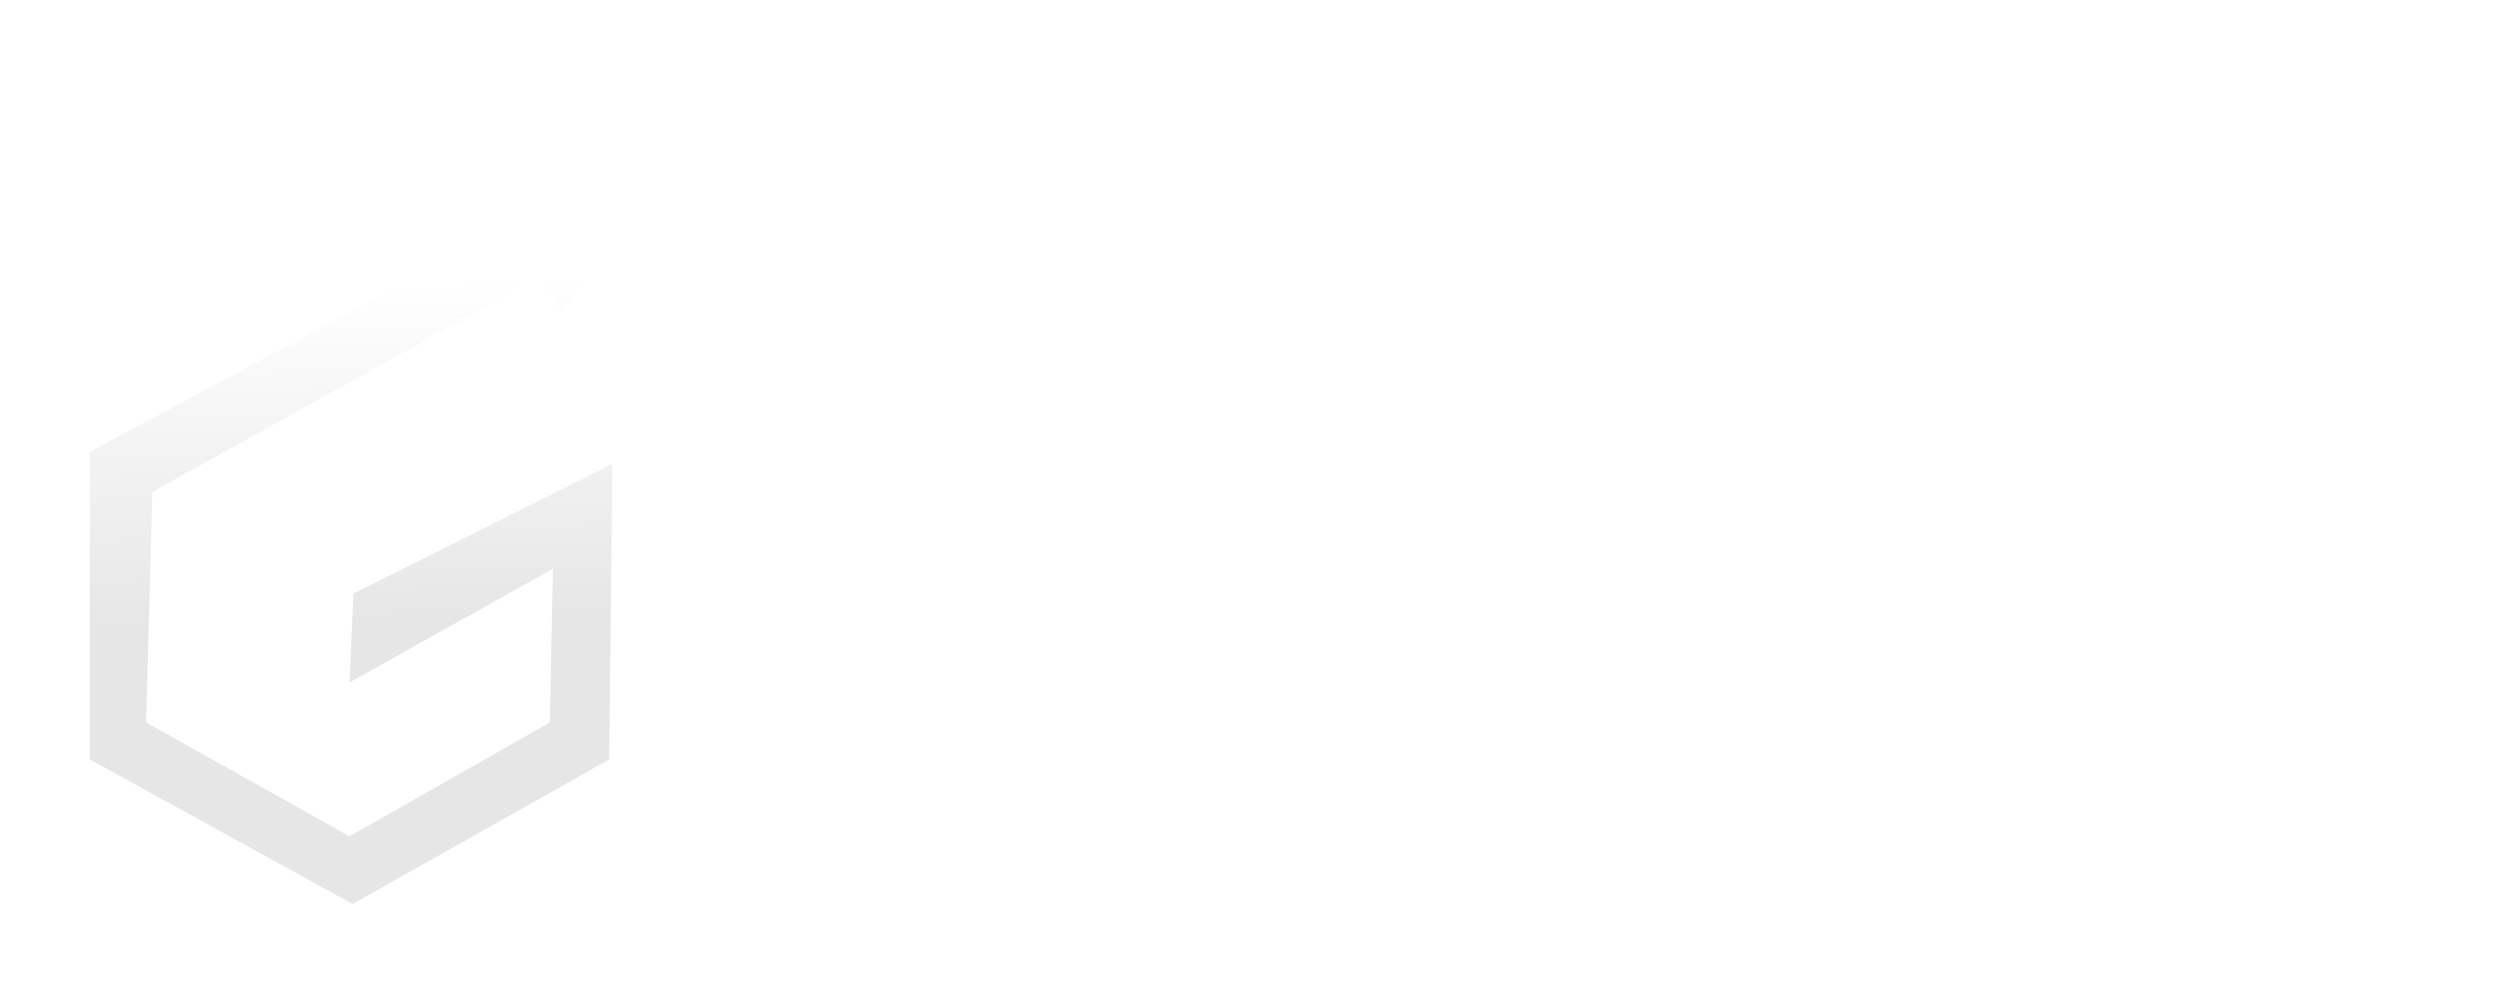 <svg width="367" height="148" viewBox="0 0 367 148" fill="none" xmlns="http://www.w3.org/2000/svg">
<path d="M147.219 47.844C150.323 47.844 152.875 48.625 154.875 50.188C156.875 51.75 158.031 53.885 158.344 56.594L152.656 58.062C152.594 56.604 151.969 55.427 150.781 54.531C149.615 53.656 148.104 53.219 146.25 53.219H134.219C131.51 53.219 129.312 52.5 127.625 51.062C125.958 49.625 125.125 47.76 125.125 45.469C125.125 43.927 125.479 42.49 126.188 41.156C126.917 39.802 127.906 38.781 129.156 38.094C127.74 36.781 126.635 35.24 125.844 33.469C125.073 31.698 124.688 29.792 124.688 27.75C124.688 23.708 126.104 20.344 128.938 17.656C131.792 14.948 135.344 13.594 139.594 13.594C142.49 13.594 145.156 14.302 147.594 15.719C147.906 13.99 148.729 12.615 150.062 11.594C151.396 10.573 153.052 10.062 155.031 10.062H157.531V15.188H155.344C154.156 15.188 153.188 15.521 152.438 16.188C151.708 16.833 151.333 17.698 151.312 18.781C153.438 21.302 154.5 24.292 154.5 27.75C154.5 31.771 153.073 35.146 150.219 37.875C147.365 40.583 143.823 41.938 139.594 41.938C137.031 41.938 134.729 41.427 132.688 40.406C132.042 40.823 131.531 41.365 131.156 42.031C130.802 42.677 130.625 43.354 130.625 44.062C130.625 45.208 131.052 46.125 131.906 46.812C132.76 47.5 133.875 47.844 135.25 47.844H147.219ZM139.594 18.844C136.948 18.844 134.75 19.698 133 21.406C131.25 23.094 130.375 25.208 130.375 27.75C130.375 30.312 131.25 32.448 133 34.156C134.771 35.844 136.969 36.688 139.594 36.688C142.219 36.688 144.406 35.844 146.156 34.156C147.927 32.448 148.812 30.312 148.812 27.75C148.812 25.208 147.927 23.094 146.156 21.406C144.406 19.698 142.219 18.844 139.594 18.844ZM179.25 13.844H180.344V19.531H179.25C175.812 19.531 173.094 20.542 171.094 22.562C169.115 24.562 168.125 27.271 168.125 30.688V47H162.625V14.375H168.125V20C170.688 15.896 174.396 13.844 179.25 13.844ZM200.094 47.781C196.844 47.781 193.885 47.042 191.219 45.562C188.552 44.062 186.458 42.01 184.938 39.406C183.438 36.781 182.688 33.875 182.688 30.688C182.688 27.5 183.438 24.604 184.938 22C186.458 19.375 188.552 17.323 191.219 15.844C193.885 14.344 196.844 13.594 200.094 13.594C205.01 13.594 209.125 15.229 212.438 18.5C215.771 21.771 217.438 25.833 217.438 30.688C217.438 35.542 215.771 39.604 212.438 42.875C209.125 46.146 205.01 47.781 200.094 47.781ZM200.094 42.469C203.427 42.469 206.198 41.344 208.406 39.094C210.635 36.844 211.75 34.042 211.75 30.688C211.75 27.333 210.635 24.531 208.406 22.281C206.198 20.031 203.427 18.906 200.094 18.906C196.74 18.906 193.948 20.031 191.719 22.281C189.49 24.531 188.375 27.333 188.375 30.688C188.375 34.042 189.49 36.844 191.719 39.094C193.948 41.344 196.74 42.469 200.094 42.469ZM266.688 14.375H272.719L260.75 47H255L245.969 20.875L236.938 47H231.188L219.219 14.375H225.406L234.25 40.281L243.219 14.375H248.844L257.875 40.344L266.688 14.375ZM297.688 19.344H287.875V37.406C287.875 40.781 289.625 42.469 293.125 42.469C294.646 42.469 296.167 42.062 297.688 41.25V46.438C296.042 47.333 294.135 47.781 291.969 47.781C288.823 47.781 286.438 46.958 284.812 45.312C283.188 43.667 282.375 41.323 282.375 38.281V19.344H276.5V14.375H282.375V5.594H287.875V14.375H297.688V19.344ZM322 13.594C325.979 13.594 329.177 14.802 331.594 17.219C334.031 19.635 335.25 22.844 335.25 26.844V47H329.75V28.562C329.75 25.646 328.885 23.312 327.156 21.562C325.427 19.792 323.115 18.906 320.219 18.906C317.198 18.906 314.781 19.802 312.969 21.594C311.156 23.385 310.25 25.75 310.25 28.688V47H304.75V0.906H310.25V19.531C312.896 15.573 316.812 13.594 322 13.594Z" fill="white"/>
<path d="M141.531 140.781C138.24 140.781 135.042 140.156 131.938 138.906C128.833 137.635 126.25 135.927 124.188 133.781L127.312 129.375C129.021 131.208 131.146 132.698 133.688 133.844C136.229 134.969 138.844 135.531 141.531 135.531C144.469 135.531 146.938 134.854 148.938 133.5C150.938 132.125 151.938 130.385 151.938 128.281C151.938 127.698 151.844 127.146 151.656 126.625C151.469 126.083 151.25 125.615 151 125.219C150.75 124.802 150.375 124.406 149.875 124.031C149.375 123.635 148.938 123.312 148.562 123.062C148.208 122.812 147.677 122.552 146.969 122.281C146.26 121.99 145.719 121.781 145.344 121.656C144.99 121.51 144.406 121.333 143.594 121.125C142.802 120.896 142.281 120.75 142.031 120.688C141.781 120.625 141.271 120.51 140.5 120.344C138.917 120.01 137.438 119.615 136.062 119.156C134.708 118.677 133.365 118.073 132.031 117.344C130.719 116.594 129.594 115.771 128.656 114.875C127.74 113.958 127 112.854 126.438 111.562C125.875 110.271 125.594 108.875 125.594 107.375C125.594 103.708 127.052 100.74 129.969 98.469C132.906 96.198 136.688 95.062 141.312 95.062C144.354 95.062 147.135 95.562 149.656 96.562C152.198 97.562 154.26 98.917 155.844 100.625L153.031 105C151.823 103.667 150.146 102.552 148 101.656C145.875 100.76 143.625 100.312 141.25 100.312C138.458 100.312 136.146 100.958 134.312 102.25C132.5 103.521 131.594 105.156 131.594 107.156C131.594 110.781 135.115 113.323 142.156 114.781C142.927 114.927 143.667 115.094 144.375 115.281C145.104 115.469 146.021 115.75 147.125 116.125C148.25 116.5 149.271 116.917 150.188 117.375C151.125 117.812 152.083 118.385 153.062 119.094C154.062 119.802 154.906 120.573 155.594 121.406C156.281 122.219 156.844 123.198 157.281 124.344C157.74 125.49 157.969 126.719 157.969 128.031C157.969 131.76 156.396 134.823 153.25 137.219C150.125 139.594 146.219 140.781 141.531 140.781ZM181.75 106.594C185.729 106.594 188.927 107.802 191.344 110.219C193.781 112.635 195 115.844 195 119.844V140H189.5V121.562C189.5 118.646 188.635 116.312 186.906 114.562C185.177 112.792 182.865 111.906 179.969 111.906C176.948 111.906 174.531 112.802 172.719 114.594C170.906 116.385 170 118.75 170 121.688V140H164.5V93.906H170V112.531C172.646 108.573 176.562 106.594 181.75 106.594ZM219.219 140.781C215.969 140.781 213.01 140.042 210.344 138.562C207.677 137.062 205.583 135.01 204.062 132.406C202.562 129.781 201.812 126.875 201.812 123.688C201.812 120.5 202.562 117.604 204.062 115C205.583 112.375 207.677 110.323 210.344 108.844C213.01 107.344 215.969 106.594 219.219 106.594C224.135 106.594 228.25 108.229 231.562 111.5C234.896 114.771 236.562 118.833 236.562 123.688C236.562 128.542 234.896 132.604 231.562 135.875C228.25 139.146 224.135 140.781 219.219 140.781ZM219.219 135.469C222.552 135.469 225.323 134.344 227.531 132.094C229.76 129.844 230.875 127.042 230.875 123.688C230.875 120.333 229.76 117.531 227.531 115.281C225.323 113.031 222.552 111.906 219.219 111.906C215.865 111.906 213.073 113.031 210.844 115.281C208.615 117.531 207.5 120.333 207.5 123.688C207.5 127.042 208.615 129.844 210.844 132.094C213.073 134.344 215.865 135.469 219.219 135.469ZM259.094 140.781C255.844 140.781 252.885 140.042 250.219 138.562C247.552 137.062 245.458 135.01 243.938 132.406C242.438 129.781 241.688 126.875 241.688 123.688C241.688 120.5 242.438 117.604 243.938 115C245.458 112.375 247.552 110.323 250.219 108.844C252.885 107.344 255.844 106.594 259.094 106.594C264.01 106.594 268.125 108.229 271.438 111.5C274.771 114.771 276.438 118.833 276.438 123.688C276.438 128.542 274.771 132.604 271.438 135.875C268.125 139.146 264.01 140.781 259.094 140.781ZM259.094 135.469C262.427 135.469 265.198 134.344 267.406 132.094C269.635 129.844 270.75 127.042 270.75 123.688C270.75 120.333 269.635 117.531 267.406 115.281C265.198 113.031 262.427 111.906 259.094 111.906C255.74 111.906 252.948 113.031 250.719 115.281C248.49 117.531 247.375 120.333 247.375 123.688C247.375 127.042 248.49 129.844 250.719 132.094C252.948 134.344 255.74 135.469 259.094 135.469ZM300.5 112.344H290.688V130.406C290.688 133.781 292.438 135.469 295.938 135.469C297.458 135.469 298.979 135.062 300.5 134.25V139.438C298.854 140.333 296.948 140.781 294.781 140.781C291.635 140.781 289.25 139.958 287.625 138.312C286 136.667 285.188 134.323 285.188 131.281V112.344H279.312V107.375H285.188V98.594H290.688V107.375H300.5V112.344ZM338.312 123.688C338.312 124 338.26 124.812 338.156 126.125H310.062C310.625 129 311.99 131.323 314.156 133.094C316.344 134.844 319.01 135.719 322.156 135.719C324.49 135.719 326.635 135.229 328.594 134.25C330.552 133.25 332.083 131.969 333.188 130.406L336.969 133.656C335.323 135.865 333.188 137.604 330.562 138.875C327.958 140.146 325.094 140.781 321.969 140.781C316.865 140.781 312.615 139.135 309.219 135.844C305.823 132.552 304.125 128.458 304.125 123.562C304.125 120.396 304.865 117.521 306.344 114.938C307.844 112.333 309.906 110.292 312.531 108.812C315.156 107.333 318.073 106.594 321.281 106.594C324.469 106.594 327.365 107.333 329.969 108.812C332.573 110.292 334.615 112.344 336.094 114.969C337.573 117.573 338.312 120.479 338.312 123.688ZM321.219 111.656C318.385 111.656 315.938 112.542 313.875 114.312C311.812 116.062 310.521 118.333 310 121.125H332.469C331.948 118.292 330.656 116.01 328.594 114.281C326.531 112.531 324.073 111.656 321.219 111.656ZM362 106.844H363.094V112.531H362C358.562 112.531 355.844 113.542 353.844 115.562C351.865 117.562 350.875 120.271 350.875 123.688V140H345.375V107.375H350.875V113C353.438 108.896 357.146 106.844 362 106.844Z" fill="white"/>
<path opacity="0.2" d="M122.5 77H361.015" stroke="white" stroke-width="6" stroke-linecap="round"/>
<g filter="url(#filter0_d_820_8647)">
<path d="M122 77H309.619" stroke="white" stroke-width="6" stroke-linecap="round"/>
</g>
<g filter="url(#filter1_d_820_8647)">
<path d="M66.469 14L100 14.903L82.546 42L79.33 36.581L22.373 68.194L21.454 102.065L51.311 118.774L80.708 102.065L81.168 79.484L51.311 96.194L52.23 74.968L100 46.516L99.541 112.452L51.311 140L4 112.903V57.806L71.058 20.777L71.062 20.774C70.604 20.339 67.829 16.08 66.469 14Z" fill="white"/>
<path fill-rule="evenodd" clip-rule="evenodd" d="M13.187 62.323V107.484L51.77 128.71L89.435 107.484L89.895 64.129L51.876 83.141L51.311 96.194L81.168 79.484L80.708 102.064L51.311 118.774L21.454 102.064L22.373 68.194L79.33 36.581L82.546 42L99.077 16.337L13.187 62.323Z" fill="url(#paint0_linear_820_8647)"/>
</g>
<defs>
<filter id="filter0_d_820_8647" x="118" y="74" width="201.619" height="14" filterUnits="userSpaceOnUse" color-interpolation-filters="sRGB">
<feFlood flood-opacity="0" result="BackgroundImageFix"/>
<feColorMatrix in="SourceAlpha" type="matrix" values="0 0 0 0 0 0 0 0 0 0 0 0 0 0 0 0 0 0 127 0" result="hardAlpha"/>
<feOffset dx="3" dy="4"/>
<feGaussianBlur stdDeviation="2"/>
<feComposite in2="hardAlpha" operator="out"/>
<feColorMatrix type="matrix" values="0 0 0 0 0 0 0 0 0 0 0 0 0 0 0 0 0 0 1 0"/>
<feBlend mode="normal" in2="BackgroundImageFix" result="effect1_dropShadow_820_8647"/>
<feBlend mode="normal" in="SourceGraphic" in2="effect1_dropShadow_820_8647" result="shape"/>
</filter>
<filter id="filter1_d_820_8647" x="0" y="14" width="104" height="134" filterUnits="userSpaceOnUse" color-interpolation-filters="sRGB">
<feFlood flood-opacity="0" result="BackgroundImageFix"/>
<feColorMatrix in="SourceAlpha" type="matrix" values="0 0 0 0 0 0 0 0 0 0 0 0 0 0 0 0 0 0 127 0" result="hardAlpha"/>
<feOffset dy="4"/>
<feGaussianBlur stdDeviation="2"/>
<feComposite in2="hardAlpha" operator="out"/>
<feColorMatrix type="matrix" values="0 0 0 0 0 0 0 0 0 0 0 0 0 0 0 0 0 0 0.25 0"/>
<feBlend mode="normal" in2="BackgroundImageFix" result="effect1_dropShadow_820_8647"/>
<feBlend mode="normal" in="SourceGraphic" in2="effect1_dropShadow_820_8647" result="shape"/>
</filter>
<linearGradient id="paint0_linear_820_8647" x1="52.903" y1="37.436" x2="56.024" y2="128.713" gradientUnits="userSpaceOnUse">
<stop stop-color="white"/>
<stop offset="0.545" stop-color="#E6E6E6"/>
<stop offset="1" stop-color="#E6E6E6"/>
</linearGradient>
</defs>
</svg>
